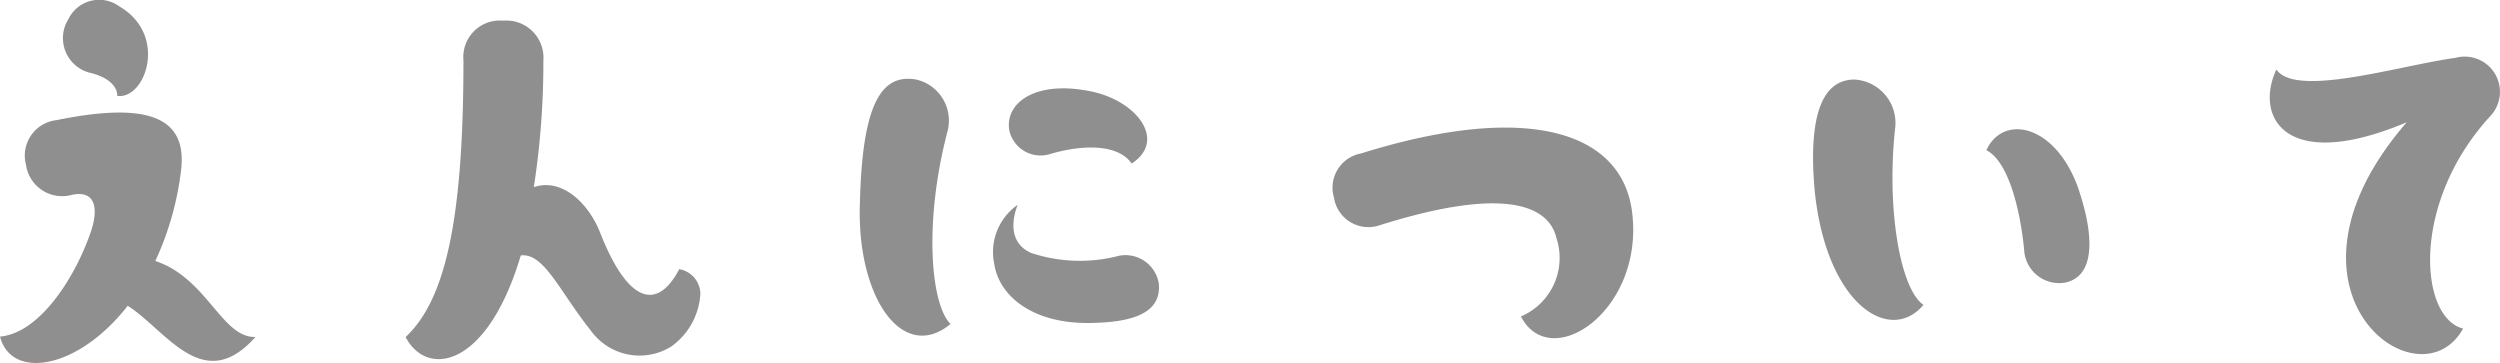 <svg xmlns="http://www.w3.org/2000/svg" width="64.59" height="9.381" viewBox="0 0 64.59 9.381"><path d="M-30.427-8.541a.924.924,0,0,0,.611,1.4c.7.195.65.585.65.585.728.1,1.326-1.573.052-2.314A.882.882,0,0,0-30.427-8.541Zm-1.768,8.2c.286,1.131,2.015.858,3.3-.793,1,.637,1.95,2.327,3.3.806-.871.026-1.248-1.521-2.587-1.963a7.734,7.734,0,0,0,.663-2.327c.182-1.43-.91-1.781-3.211-1.313a.923.923,0,0,0-.793,1.157A.944.944,0,0,0-30.336-4c.546-.117.715.26.494.936C-30.245-1.872-31.167-.429-32.194-.338Zm10.478.013c.546,1.053,2.106.819,2.977-2.106.6-.078,1.014.949,1.807,1.937a1.55,1.55,0,0,0,2.08.416A1.8,1.8,0,0,0-14.1-1.443a.657.657,0,0,0-.546-.637c-.559,1.066-1.313.91-2.041-.936-.3-.767-.988-1.43-1.716-1.183a21.2,21.2,0,0,0,.247-3.276A.959.959,0,0,0-19.194-8.5a.943.943,0,0,0-1.027,1.027C-20.222-3.25-20.715-1.261-21.717-.325ZM-7.637-.663c-.52-.52-.689-2.652-.078-4.979a1.087,1.087,0,0,0-.819-1.339c-.858-.143-1.378.559-1.443,3.146C-10.082-1.378-8.885.364-7.637-.663Zm1.521-4.992a.826.826,0,0,0,1.053.6c.884-.26,1.768-.247,2.106.247.936-.611.1-1.677-1.157-1.885C-5.479-6.942-6.246-6.357-6.116-5.655Zm2.8,3.237A3.99,3.99,0,0,1-5.557-2.5C-6.311-2.834-5.9-3.744-5.9-3.744A1.485,1.485,0,0,0-6.506-2.21c.117.793.949,1.534,2.444,1.521C-2.918-.7-2.19-.949-2.255-1.7A.872.872,0,0,0-3.321-2.418ZM2.97-5.07a.9.9,0,0,0-.7,1.144.9.9,0,0,0,1.17.715c3.25-1.027,4.381-.507,4.576.325A1.643,1.643,0,0,1,7.1-.858C7.859.611,10.264-.988,9.977-3.51,9.744-5.629,7.3-6.422,2.97-5.07ZM17.5-1.157c-.611-.416-.962-2.535-.728-4.6a1.124,1.124,0,0,0-1.053-1.222c-.949,0-1.183,1.2-1.027,2.9C15-1.157,16.633-.13,17.5-1.157Zm2.6-1.43a.908.908,0,0,0,1.04.858c.78-.143.806-1.157.338-2.5-.611-1.625-1.937-1.846-2.353-.923C19.688-4.875,20-3.627,20.1-2.587ZM32.13-6.019a.911.911,0,0,0-.884-1.521c-1.456.2-4.134,1.04-4.628.3-.572,1.222.221,2.691,3.367,1.365-3.783,4.368.325,7.384,1.456,5.33C30.31-.832,30.089-3.783,32.13-6.019Z" transform="translate(32.195 9.034)" fill="#8f8f8f"/></svg>